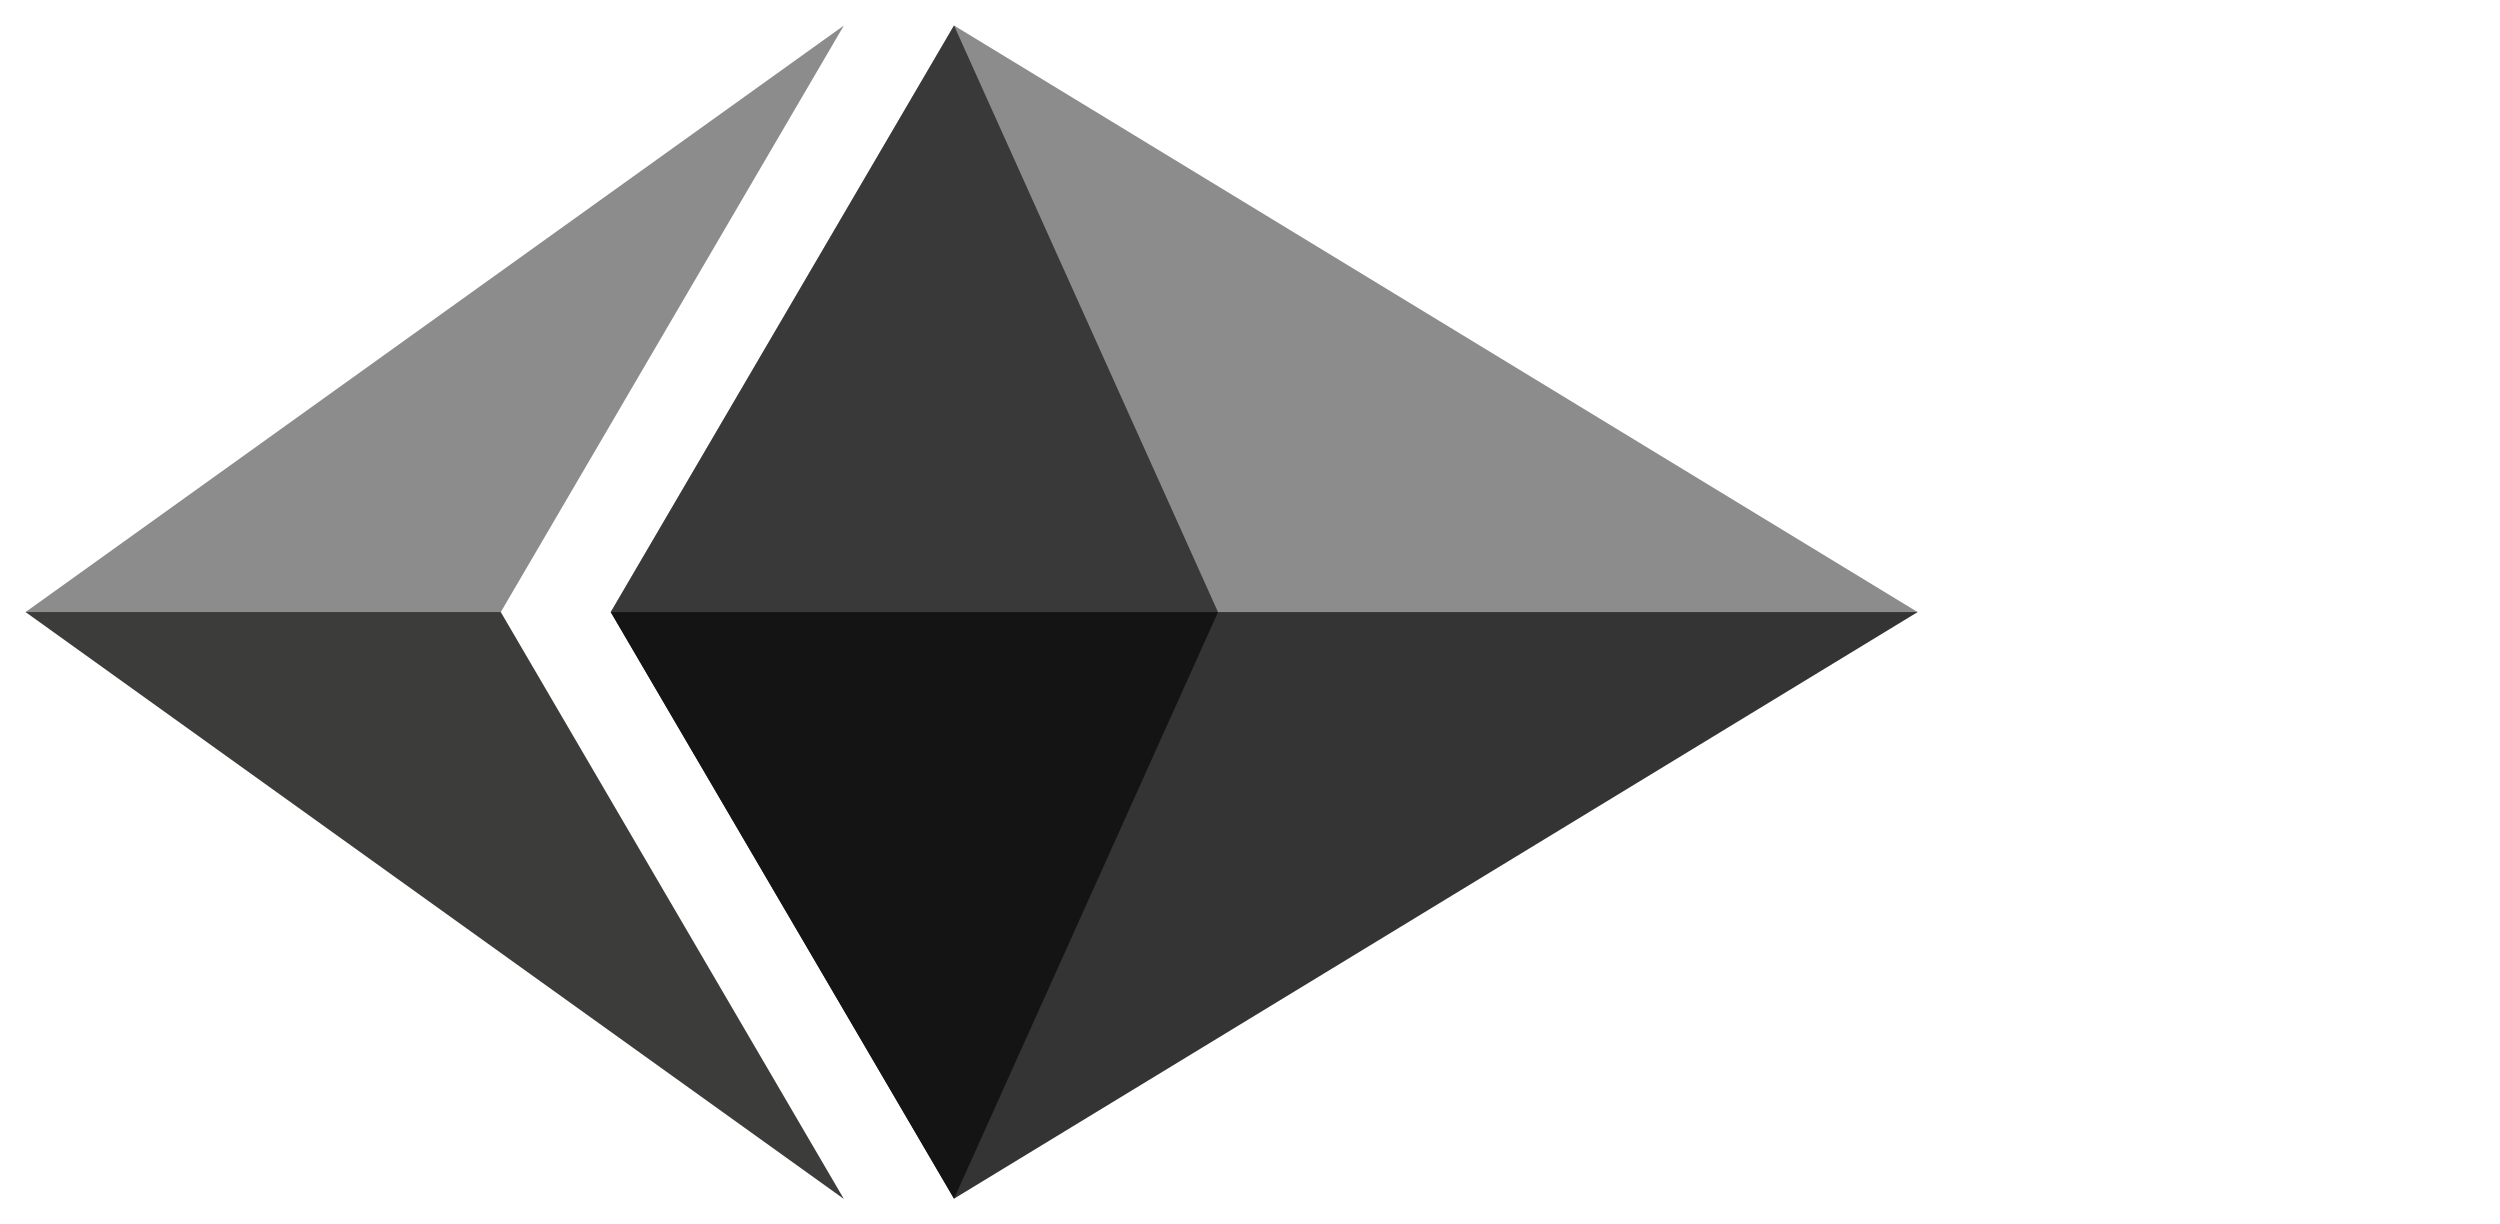 <svg width="49" height="24" viewBox="0 0 49 24" fill="none" xmlns="http://www.w3.org/2000/svg">
<path d="M37.585 11.997L36.74 11.746L12.219 11.746L11.97 11.997L18.699 23.494L37.585 11.997Z" fill="#343434"/>
<path d="M37.585 11.997L18.699 0.5L11.97 11.997L23.872 11.997L37.585 11.997Z" fill="#8C8C8C"/>
<path d="M9.815 11.996L9.644 11.855L0.909 11.855L0.5 11.996L16.54 23.5L9.815 11.996Z" fill="#3C3C3B"/>
<path d="M0.5 11.997L9.815 11.997L16.54 0.5L0.5 11.997Z" fill="#8C8C8C"/>
<path d="M11.971 11.997L18.699 23.494L23.873 11.997L11.971 11.997Z" fill="#141414"/>
<path d="M18.699 0.5L11.971 11.997L23.873 11.997L18.699 0.5Z" fill="#393939"/>
</svg>
